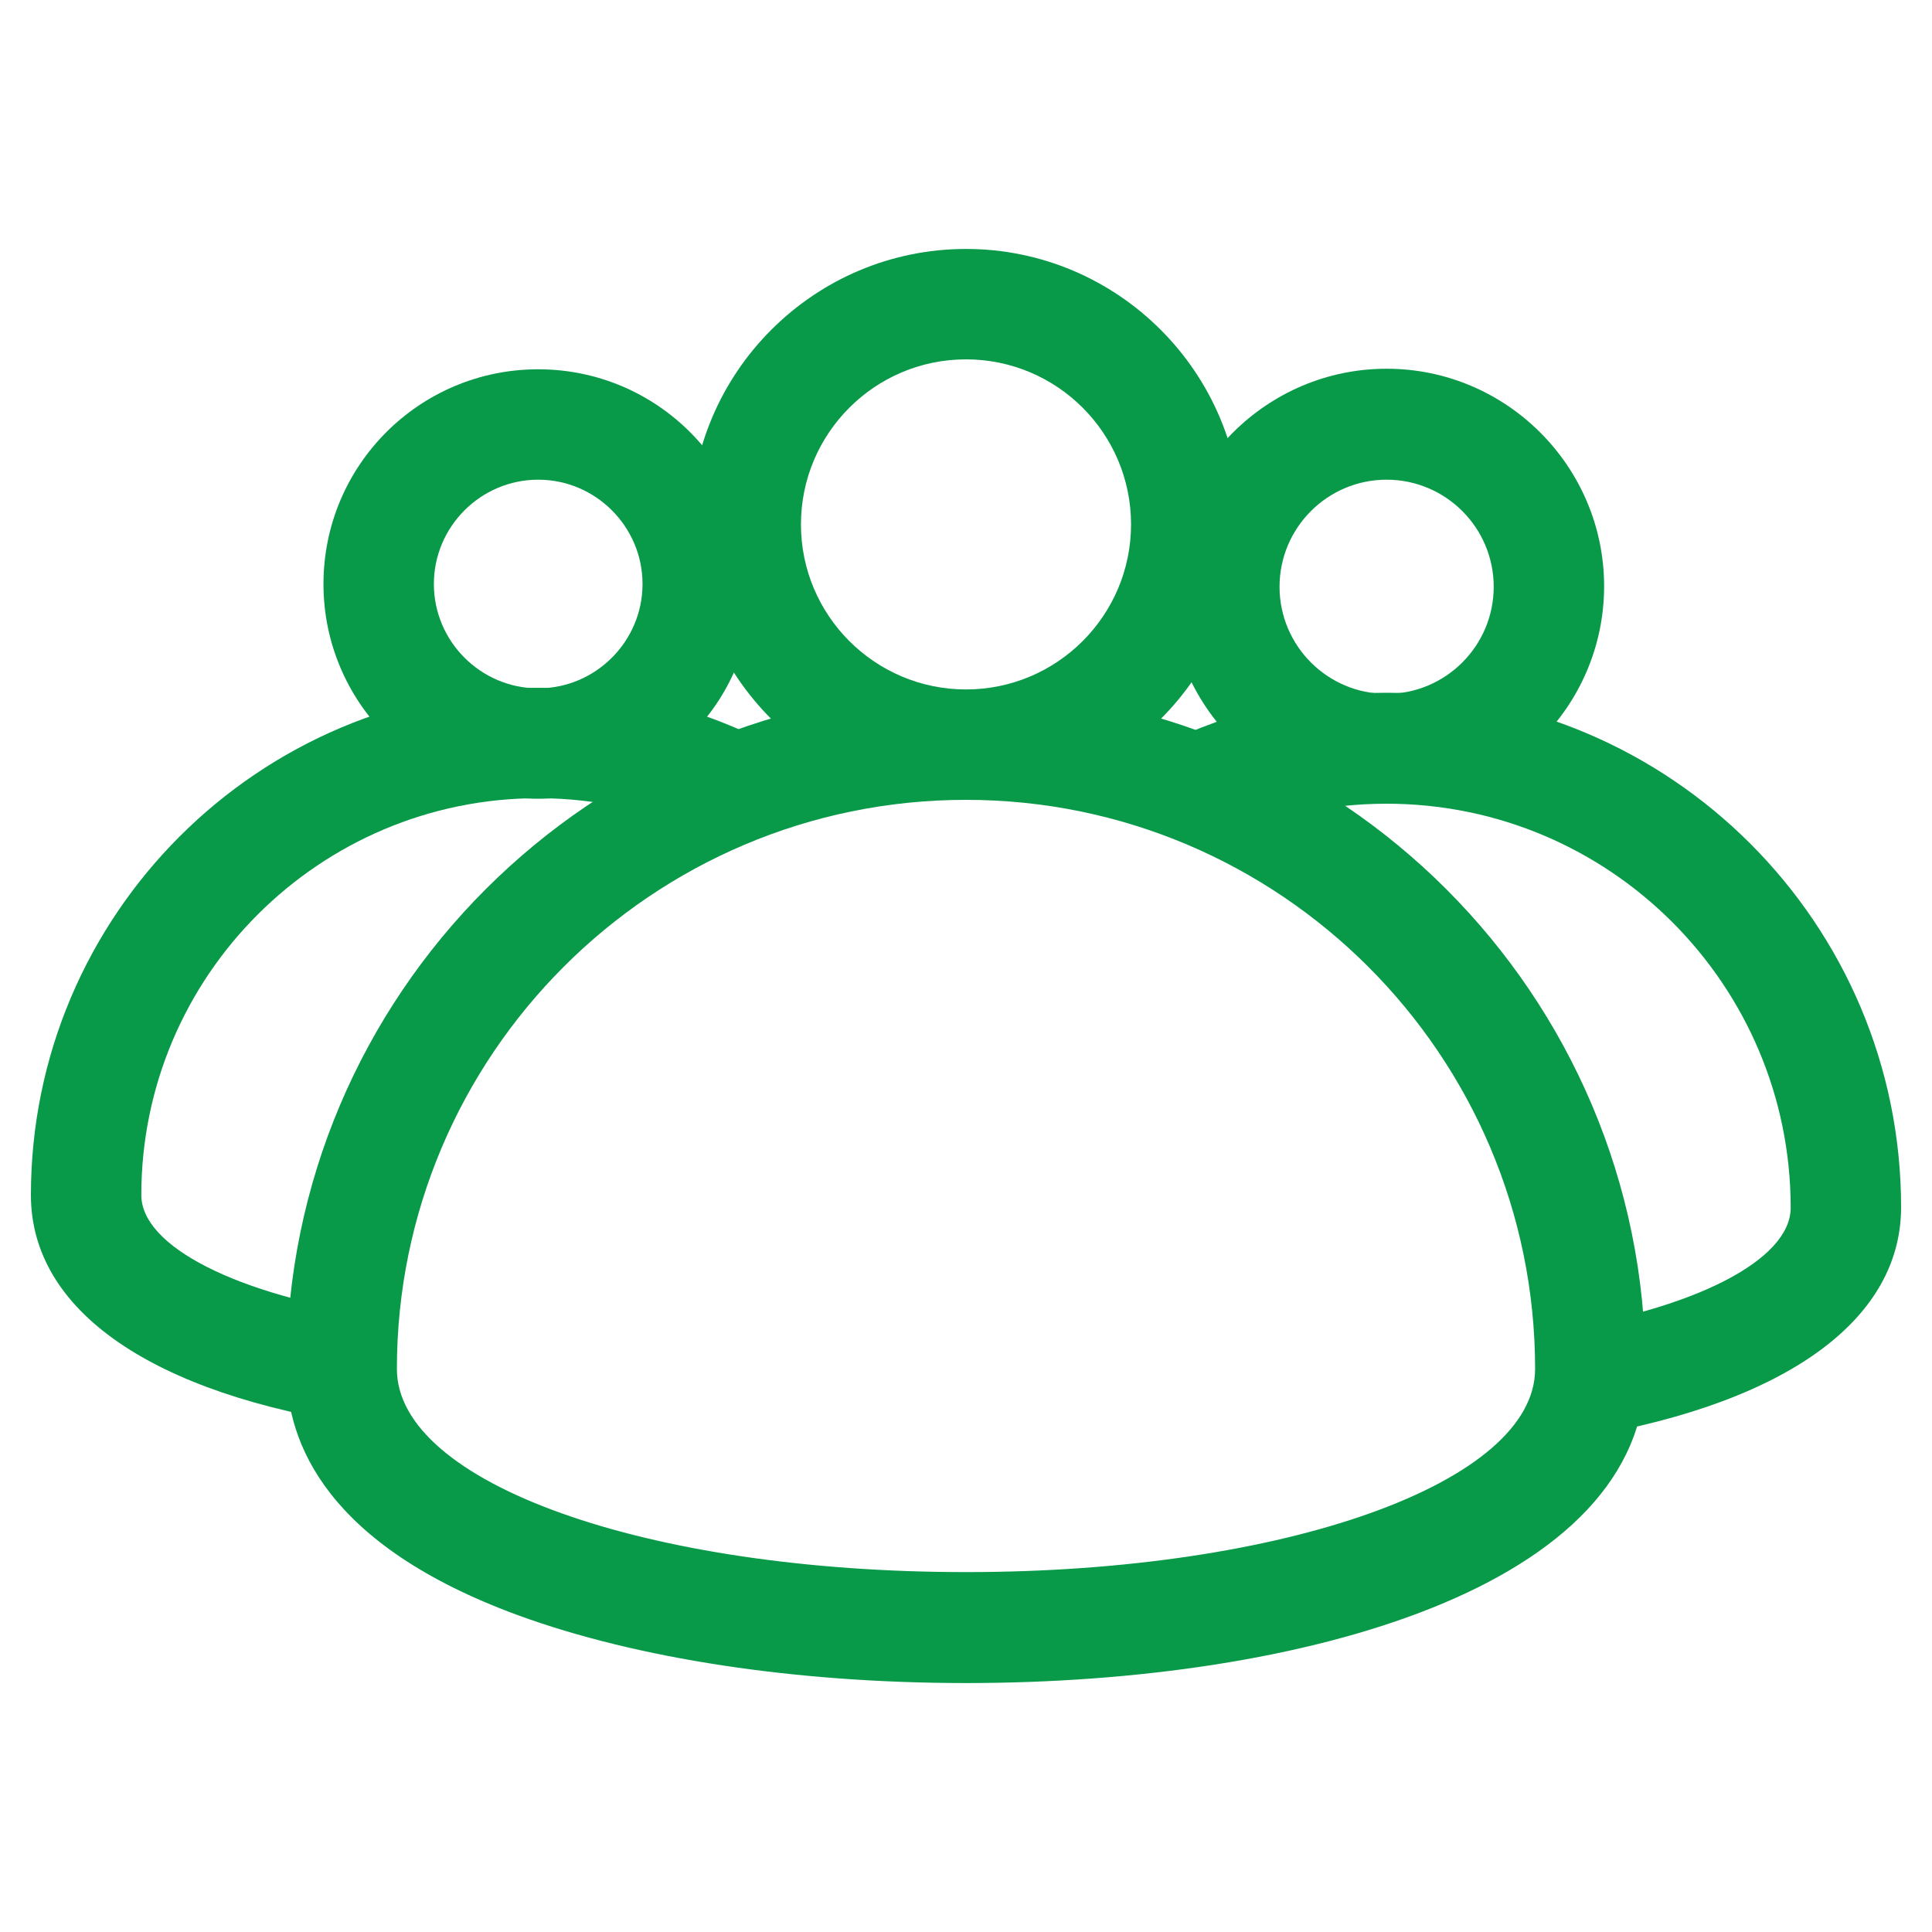 <?xml version="1.0" encoding="UTF-8"?>
<svg id="Layer_1" data-name="Layer 1" xmlns="http://www.w3.org/2000/svg" viewBox="0 0 35 35">
  <defs>
    <style>
      .cls-1 {
        fill: #089949;
      }
    </style>
  </defs>
  <g>
    <path class="cls-1" d="M17.5,14.49c-2.75,0-4.99-2.24-4.99-4.99s2.24-4.99,4.99-4.99,4.99,2.24,4.99,4.99-2.24,4.99-4.99,4.99ZM17.5,6.51c-1.65,0-2.99,1.34-2.99,2.99s1.34,2.99,2.99,2.99,2.99-1.34,2.99-2.99-1.34-2.99-2.99-2.99Z"/>
    <path class="cls-1" d="M17.5,30.49c-3.08,0-5.96-.44-8.12-1.23-3.46-1.27-4.19-3.12-4.19-4.45,0-6.79,5.52-12.31,12.31-12.31s12.31,5.52,12.31,12.31c0,3.93-6.18,5.68-12.31,5.68ZM17.5,14.49c-5.69,0-10.31,4.63-10.31,10.31,0,2.07,4.53,3.68,10.31,3.68s10.31-1.62,10.31-3.68c0-5.69-4.63-10.31-10.31-10.31Z"/>
  </g>
  <g>
    <g>
      <path class="cls-1" d="M25.12,14.56c-2.17,0-3.94-1.77-3.94-3.94s1.77-3.94,3.94-3.94,3.94,1.77,3.94,3.94-1.77,3.94-3.94,3.94ZM25.12,8.69c-1.07,0-1.94.87-1.94,1.94s.87,1.94,1.94,1.94,1.94-.87,1.94-1.94-.87-1.94-1.94-1.94Z"/>
      <path class="cls-1" d="M28.34,26.1l-.29-1.98c2.63-.39,4.39-1.29,4.39-2.24,0-4.04-3.28-7.32-7.32-7.32-1.12,0-2.2.25-3.2.74l-.88-1.8c1.28-.63,2.65-.95,4.08-.95,5.14,0,9.32,4.18,9.32,9.32,0,2.11-2.22,3.64-6.1,4.22Z"/>
    </g>
    <g>
      <path class="cls-1" d="M9.75,14.47c-2.14,0-3.89-1.74-3.89-3.89s1.74-3.89,3.89-3.89,3.89,1.74,3.89,3.89-1.74,3.89-3.89,3.89ZM9.75,8.69c-1.04,0-1.89.85-1.89,1.89s.85,1.89,1.89,1.89,1.89-.85,1.89-1.89-.85-1.89-1.89-1.89Z"/>
      <path class="cls-1" d="M6.58,25.82c-3.83-.56-6.02-2.08-6.02-4.17,0-5.07,4.12-9.19,9.19-9.19,1.41,0,2.76.31,4.02.93l-.88,1.8c-.98-.48-2.04-.73-3.14-.73-3.96,0-7.19,3.22-7.19,7.19,0,.93,1.73,1.81,4.31,2.19l-.29,1.98Z"/>
    </g>
  </g>
</svg>